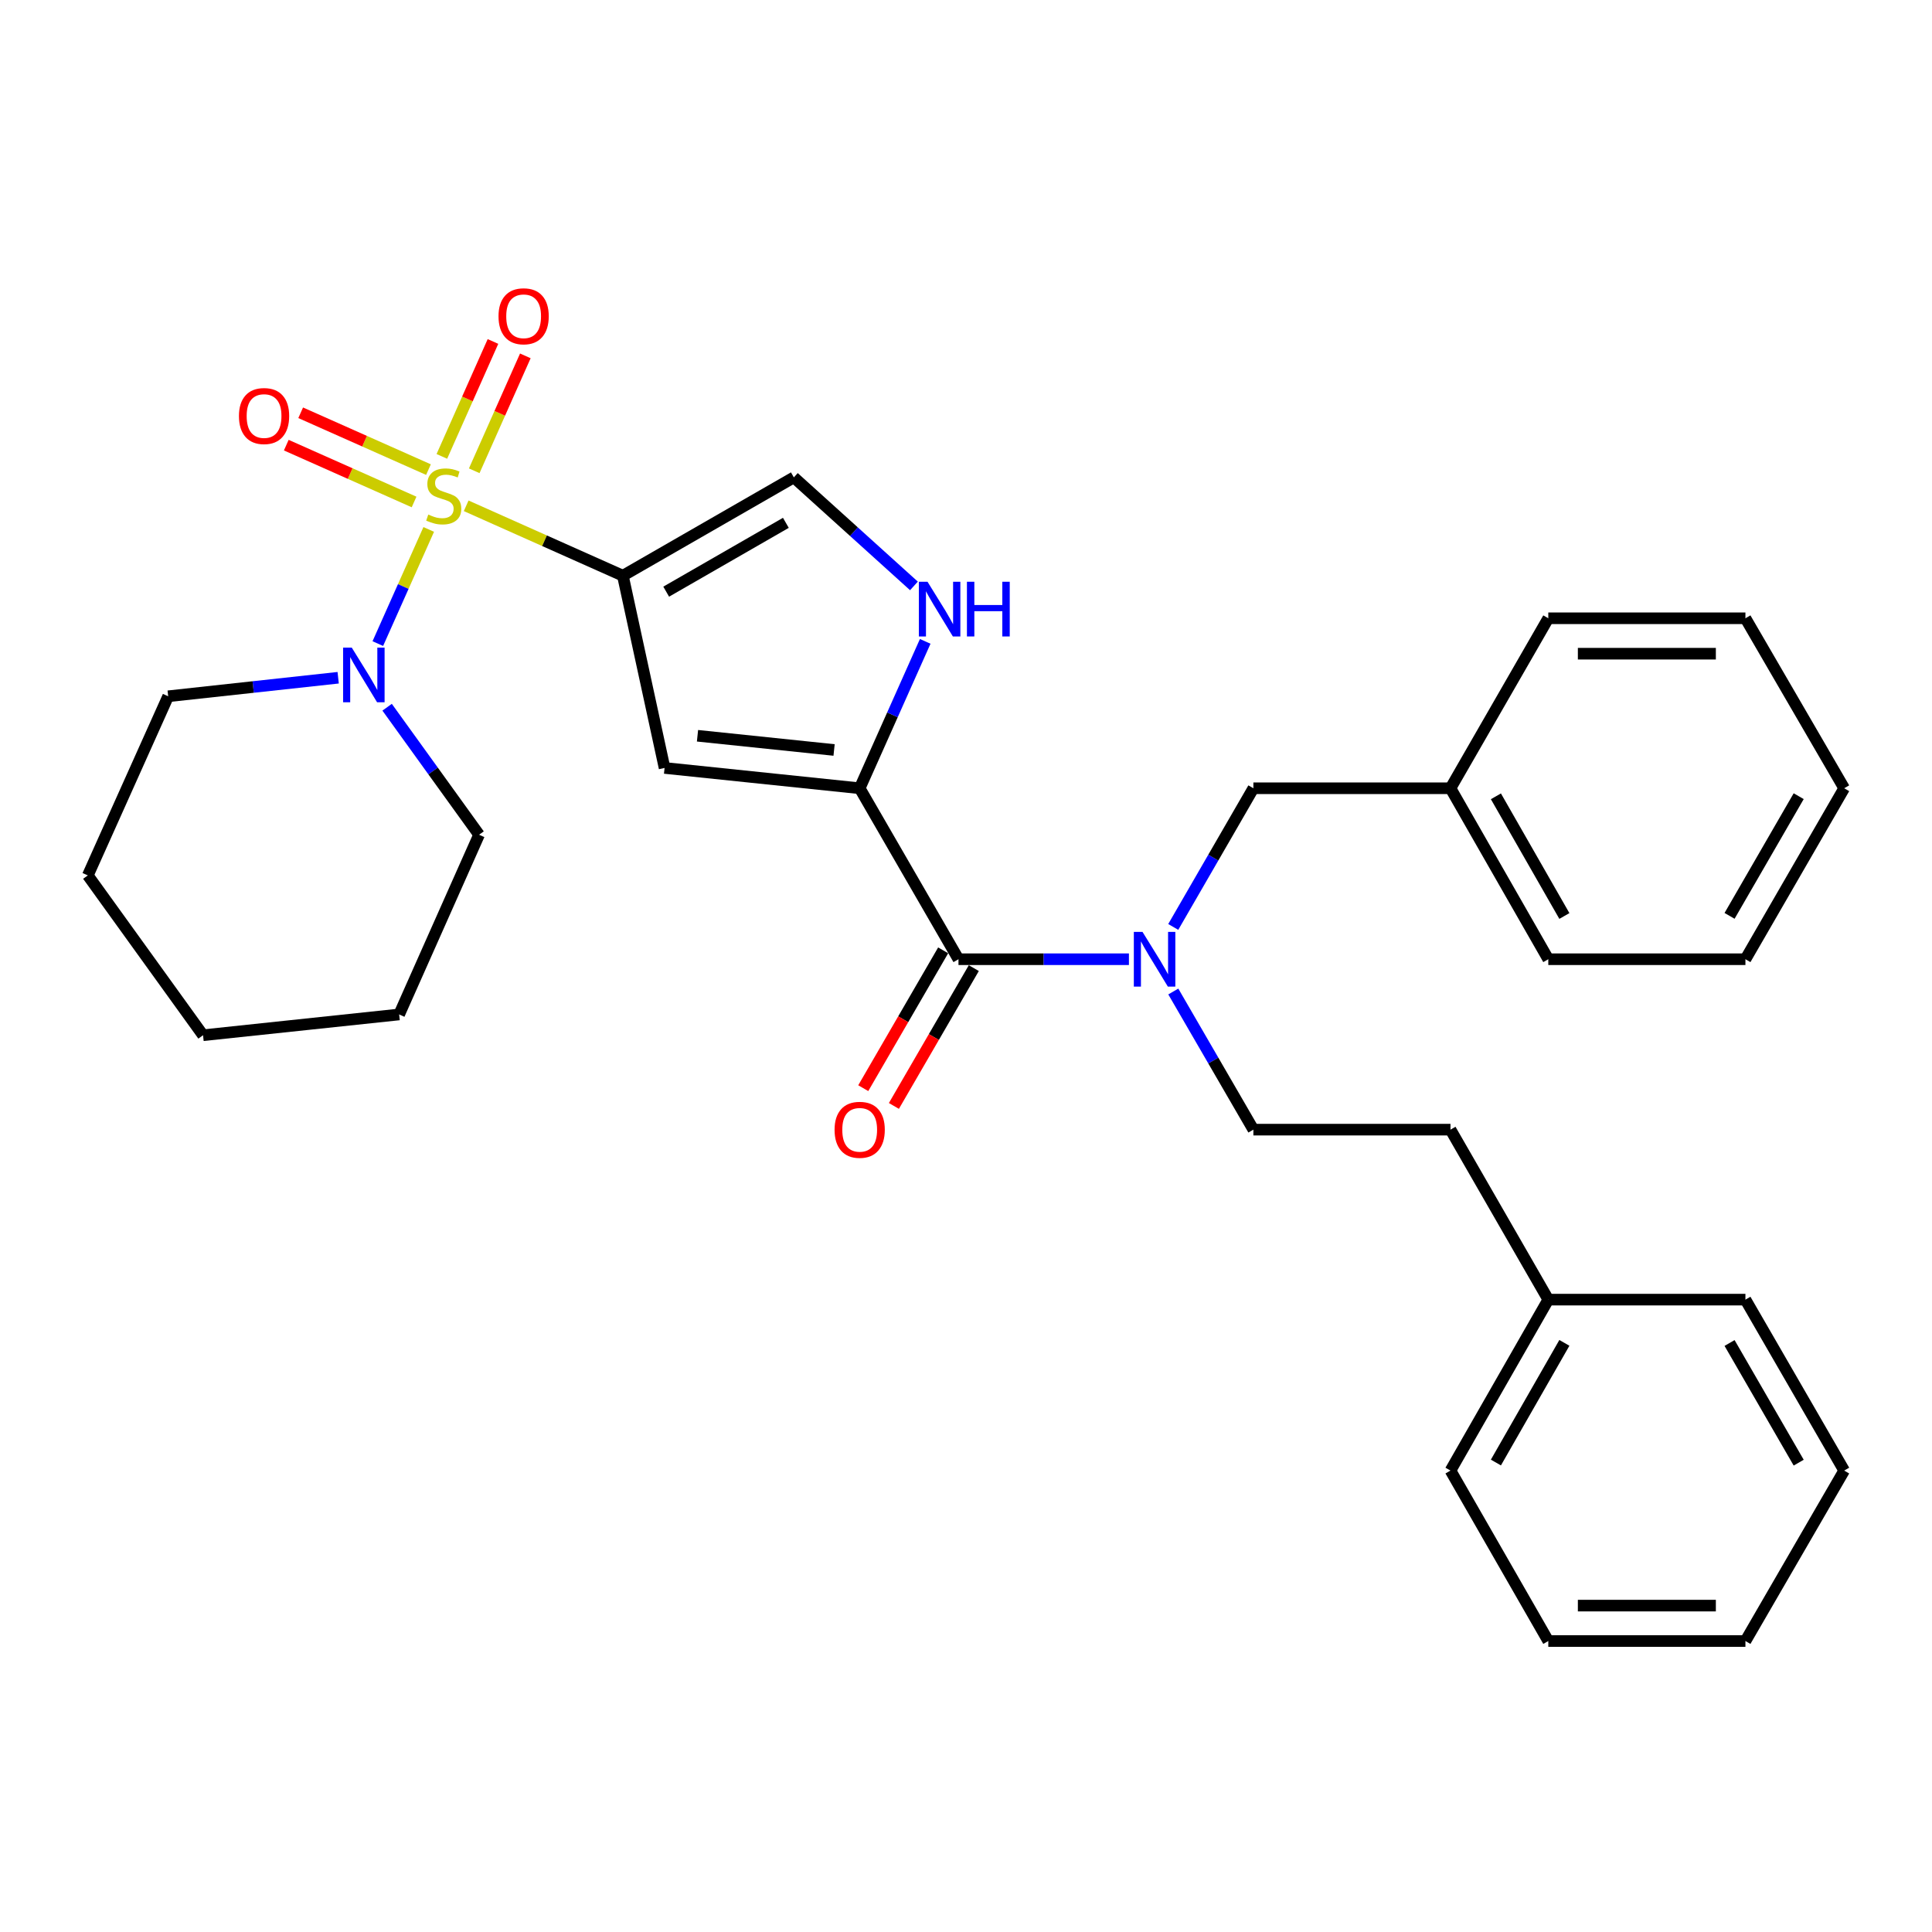 <?xml version='1.0' encoding='iso-8859-1'?>
<svg version='1.1' baseProfile='full'
              xmlns='http://www.w3.org/2000/svg'
                      xmlns:rdkit='http://www.rdkit.org/xml'
                      xmlns:xlink='http://www.w3.org/1999/xlink'
                  xml:space='preserve'
width='1000px' height='1000px' viewBox='0 0 1000 1000'>
<!-- END OF HEADER -->
<rect style='opacity:1.0;fill:#FFFFFF;stroke:none' width='1000' height='1000' x='0' y='0'> </rect>
<path class='bond-0' d='M 241.291,261.8 L 281.847,279.892' style='fill:none;fill-rule:evenodd;stroke:#CCCC00;stroke-width:6px;stroke-linecap:butt;stroke-linejoin:miter;stroke-opacity:1' />
<path class='bond-0' d='M 281.847,279.892 L 322.403,297.985' style='fill:none;fill-rule:evenodd;stroke:#000000;stroke-width:6px;stroke-linecap:butt;stroke-linejoin:miter;stroke-opacity:1' />
<path class='bond-4' d='M 221.906,274.035 L 208.732,303.58' style='fill:none;fill-rule:evenodd;stroke:#CCCC00;stroke-width:6px;stroke-linecap:butt;stroke-linejoin:miter;stroke-opacity:1' />
<path class='bond-4' d='M 208.732,303.58 L 195.558,333.126' style='fill:none;fill-rule:evenodd;stroke:#0000FF;stroke-width:6px;stroke-linecap:butt;stroke-linejoin:miter;stroke-opacity:1' />
<path class='bond-8' d='M 221.774,243.07 L 188.702,228.361' style='fill:none;fill-rule:evenodd;stroke:#CCCC00;stroke-width:6px;stroke-linecap:butt;stroke-linejoin:miter;stroke-opacity:1' />
<path class='bond-8' d='M 188.702,228.361 L 155.629,213.653' style='fill:none;fill-rule:evenodd;stroke:#FF0000;stroke-width:6px;stroke-linecap:butt;stroke-linejoin:miter;stroke-opacity:1' />
<path class='bond-8' d='M 214.323,259.824 L 181.25,245.115' style='fill:none;fill-rule:evenodd;stroke:#CCCC00;stroke-width:6px;stroke-linecap:butt;stroke-linejoin:miter;stroke-opacity:1' />
<path class='bond-8' d='M 181.25,245.115 L 148.178,230.407' style='fill:none;fill-rule:evenodd;stroke:#FF0000;stroke-width:6px;stroke-linecap:butt;stroke-linejoin:miter;stroke-opacity:1' />
<path class='bond-9' d='M 245.461,243.678 L 258.688,213.936' style='fill:none;fill-rule:evenodd;stroke:#CCCC00;stroke-width:6px;stroke-linecap:butt;stroke-linejoin:miter;stroke-opacity:1' />
<path class='bond-9' d='M 258.688,213.936 L 271.915,184.195' style='fill:none;fill-rule:evenodd;stroke:#FF0000;stroke-width:6px;stroke-linecap:butt;stroke-linejoin:miter;stroke-opacity:1' />
<path class='bond-9' d='M 228.707,236.227 L 241.934,206.485' style='fill:none;fill-rule:evenodd;stroke:#CCCC00;stroke-width:6px;stroke-linecap:butt;stroke-linejoin:miter;stroke-opacity:1' />
<path class='bond-9' d='M 241.934,206.485 L 255.161,176.744' style='fill:none;fill-rule:evenodd;stroke:#FF0000;stroke-width:6px;stroke-linecap:butt;stroke-linejoin:miter;stroke-opacity:1' />
<path class='bond-2' d='M 322.403,297.985 L 343.979,397.49' style='fill:none;fill-rule:evenodd;stroke:#000000;stroke-width:6px;stroke-linecap:butt;stroke-linejoin:miter;stroke-opacity:1' />
<path class='bond-6' d='M 322.403,297.985 L 410.896,247.092' style='fill:none;fill-rule:evenodd;stroke:#000000;stroke-width:6px;stroke-linecap:butt;stroke-linejoin:miter;stroke-opacity:1' />
<path class='bond-6' d='M 344.819,306.246 L 406.764,270.621' style='fill:none;fill-rule:evenodd;stroke:#000000;stroke-width:6px;stroke-linecap:butt;stroke-linejoin:miter;stroke-opacity:1' />
<path class='bond-1' d='M 444.971,408.003 L 343.979,397.49' style='fill:none;fill-rule:evenodd;stroke:#000000;stroke-width:6px;stroke-linecap:butt;stroke-linejoin:miter;stroke-opacity:1' />
<path class='bond-1' d='M 431.721,388.188 L 361.026,380.829' style='fill:none;fill-rule:evenodd;stroke:#000000;stroke-width:6px;stroke-linecap:butt;stroke-linejoin:miter;stroke-opacity:1' />
<path class='bond-3' d='M 444.971,408.003 L 496.109,496.495' style='fill:none;fill-rule:evenodd;stroke:#000000;stroke-width:6px;stroke-linecap:butt;stroke-linejoin:miter;stroke-opacity:1' />
<path class='bond-31' d='M 444.971,408.003 L 461.93,369.987' style='fill:none;fill-rule:evenodd;stroke:#000000;stroke-width:6px;stroke-linecap:butt;stroke-linejoin:miter;stroke-opacity:1' />
<path class='bond-31' d='M 461.93,369.987 L 478.89,331.971' style='fill:none;fill-rule:evenodd;stroke:#0000FF;stroke-width:6px;stroke-linecap:butt;stroke-linejoin:miter;stroke-opacity:1' />
<path class='bond-7' d='M 496.109,496.495 L 540.221,496.495' style='fill:none;fill-rule:evenodd;stroke:#000000;stroke-width:6px;stroke-linecap:butt;stroke-linejoin:miter;stroke-opacity:1' />
<path class='bond-7' d='M 540.221,496.495 L 584.332,496.495' style='fill:none;fill-rule:evenodd;stroke:#0000FF;stroke-width:6px;stroke-linecap:butt;stroke-linejoin:miter;stroke-opacity:1' />
<path class='bond-11' d='M 488.177,491.897 L 467.498,527.566' style='fill:none;fill-rule:evenodd;stroke:#000000;stroke-width:6px;stroke-linecap:butt;stroke-linejoin:miter;stroke-opacity:1' />
<path class='bond-11' d='M 467.498,527.566 L 446.819,563.236' style='fill:none;fill-rule:evenodd;stroke:#FF0000;stroke-width:6px;stroke-linecap:butt;stroke-linejoin:miter;stroke-opacity:1' />
<path class='bond-11' d='M 504.04,501.094 L 483.361,536.763' style='fill:none;fill-rule:evenodd;stroke:#000000;stroke-width:6px;stroke-linecap:butt;stroke-linejoin:miter;stroke-opacity:1' />
<path class='bond-11' d='M 483.361,536.763 L 462.682,572.432' style='fill:none;fill-rule:evenodd;stroke:#FF0000;stroke-width:6px;stroke-linecap:butt;stroke-linejoin:miter;stroke-opacity:1' />
<path class='bond-15' d='M 200.373,366.056 L 224.171,399.06' style='fill:none;fill-rule:evenodd;stroke:#0000FF;stroke-width:6px;stroke-linecap:butt;stroke-linejoin:miter;stroke-opacity:1' />
<path class='bond-15' d='M 224.171,399.06 L 247.968,432.064' style='fill:none;fill-rule:evenodd;stroke:#000000;stroke-width:6px;stroke-linecap:butt;stroke-linejoin:miter;stroke-opacity:1' />
<path class='bond-16' d='M 175.038,350.796 L 131.042,355.593' style='fill:none;fill-rule:evenodd;stroke:#0000FF;stroke-width:6px;stroke-linecap:butt;stroke-linejoin:miter;stroke-opacity:1' />
<path class='bond-16' d='M 131.042,355.593 L 87.047,360.39' style='fill:none;fill-rule:evenodd;stroke:#000000;stroke-width:6px;stroke-linecap:butt;stroke-linejoin:miter;stroke-opacity:1' />
<path class='bond-5' d='M 473.057,303.269 L 441.977,275.18' style='fill:none;fill-rule:evenodd;stroke:#0000FF;stroke-width:6px;stroke-linecap:butt;stroke-linejoin:miter;stroke-opacity:1' />
<path class='bond-5' d='M 441.977,275.18 L 410.896,247.092' style='fill:none;fill-rule:evenodd;stroke:#000000;stroke-width:6px;stroke-linecap:butt;stroke-linejoin:miter;stroke-opacity:1' />
<path class='bond-10' d='M 607.269,479.78 L 628.008,443.891' style='fill:none;fill-rule:evenodd;stroke:#0000FF;stroke-width:6px;stroke-linecap:butt;stroke-linejoin:miter;stroke-opacity:1' />
<path class='bond-10' d='M 628.008,443.891 L 648.748,408.003' style='fill:none;fill-rule:evenodd;stroke:#000000;stroke-width:6px;stroke-linecap:butt;stroke-linejoin:miter;stroke-opacity:1' />
<path class='bond-12' d='M 607.297,513.204 L 628.022,548.954' style='fill:none;fill-rule:evenodd;stroke:#0000FF;stroke-width:6px;stroke-linecap:butt;stroke-linejoin:miter;stroke-opacity:1' />
<path class='bond-12' d='M 628.022,548.954 L 648.748,584.703' style='fill:none;fill-rule:evenodd;stroke:#000000;stroke-width:6px;stroke-linecap:butt;stroke-linejoin:miter;stroke-opacity:1' />
<path class='bond-14' d='M 648.748,408.003 L 750.769,408.003' style='fill:none;fill-rule:evenodd;stroke:#000000;stroke-width:6px;stroke-linecap:butt;stroke-linejoin:miter;stroke-opacity:1' />
<path class='bond-13' d='M 648.748,584.703 L 750.769,584.703' style='fill:none;fill-rule:evenodd;stroke:#000000;stroke-width:6px;stroke-linecap:butt;stroke-linejoin:miter;stroke-opacity:1' />
<path class='bond-17' d='M 750.769,584.703 L 801.397,672.686' style='fill:none;fill-rule:evenodd;stroke:#000000;stroke-width:6px;stroke-linecap:butt;stroke-linejoin:miter;stroke-opacity:1' />
<path class='bond-18' d='M 750.769,408.003 L 801.397,496.495' style='fill:none;fill-rule:evenodd;stroke:#000000;stroke-width:6px;stroke-linecap:butt;stroke-linejoin:miter;stroke-opacity:1' />
<path class='bond-18' d='M 774.278,412.171 L 809.718,474.116' style='fill:none;fill-rule:evenodd;stroke:#000000;stroke-width:6px;stroke-linecap:butt;stroke-linejoin:miter;stroke-opacity:1' />
<path class='bond-19' d='M 750.769,408.003 L 801.397,320.019' style='fill:none;fill-rule:evenodd;stroke:#000000;stroke-width:6px;stroke-linecap:butt;stroke-linejoin:miter;stroke-opacity:1' />
<path class='bond-23' d='M 247.968,432.064 L 206.6,525.08' style='fill:none;fill-rule:evenodd;stroke:#000000;stroke-width:6px;stroke-linecap:butt;stroke-linejoin:miter;stroke-opacity:1' />
<path class='bond-22' d='M 87.047,360.39 L 45.455,453.11' style='fill:none;fill-rule:evenodd;stroke:#000000;stroke-width:6px;stroke-linecap:butt;stroke-linejoin:miter;stroke-opacity:1' />
<path class='bond-20' d='M 801.397,672.686 L 750.769,761.169' style='fill:none;fill-rule:evenodd;stroke:#000000;stroke-width:6px;stroke-linecap:butt;stroke-linejoin:miter;stroke-opacity:1' />
<path class='bond-20' d='M 809.718,695.065 L 774.278,757.003' style='fill:none;fill-rule:evenodd;stroke:#000000;stroke-width:6px;stroke-linecap:butt;stroke-linejoin:miter;stroke-opacity:1' />
<path class='bond-21' d='M 801.397,672.686 L 903.428,672.686' style='fill:none;fill-rule:evenodd;stroke:#000000;stroke-width:6px;stroke-linecap:butt;stroke-linejoin:miter;stroke-opacity:1' />
<path class='bond-24' d='M 801.397,496.495 L 903.428,496.495' style='fill:none;fill-rule:evenodd;stroke:#000000;stroke-width:6px;stroke-linecap:butt;stroke-linejoin:miter;stroke-opacity:1' />
<path class='bond-27' d='M 801.397,320.019 L 903.428,320.019' style='fill:none;fill-rule:evenodd;stroke:#000000;stroke-width:6px;stroke-linecap:butt;stroke-linejoin:miter;stroke-opacity:1' />
<path class='bond-27' d='M 816.702,338.355 L 888.123,338.355' style='fill:none;fill-rule:evenodd;stroke:#000000;stroke-width:6px;stroke-linecap:butt;stroke-linejoin:miter;stroke-opacity:1' />
<path class='bond-25' d='M 750.769,761.169 L 801.397,849.397' style='fill:none;fill-rule:evenodd;stroke:#000000;stroke-width:6px;stroke-linecap:butt;stroke-linejoin:miter;stroke-opacity:1' />
<path class='bond-26' d='M 903.428,672.686 L 954.545,761.169' style='fill:none;fill-rule:evenodd;stroke:#000000;stroke-width:6px;stroke-linecap:butt;stroke-linejoin:miter;stroke-opacity:1' />
<path class='bond-26' d='M 895.218,695.131 L 931.001,757.069' style='fill:none;fill-rule:evenodd;stroke:#000000;stroke-width:6px;stroke-linecap:butt;stroke-linejoin:miter;stroke-opacity:1' />
<path class='bond-30' d='M 45.455,453.11 L 105.098,535.837' style='fill:none;fill-rule:evenodd;stroke:#000000;stroke-width:6px;stroke-linecap:butt;stroke-linejoin:miter;stroke-opacity:1' />
<path class='bond-32' d='M 206.6,525.08 L 105.098,535.837' style='fill:none;fill-rule:evenodd;stroke:#000000;stroke-width:6px;stroke-linecap:butt;stroke-linejoin:miter;stroke-opacity:1' />
<path class='bond-33' d='M 903.428,496.495 L 954.545,408.003' style='fill:none;fill-rule:evenodd;stroke:#000000;stroke-width:6px;stroke-linecap:butt;stroke-linejoin:miter;stroke-opacity:1' />
<path class='bond-33' d='M 895.218,474.05 L 931,412.105' style='fill:none;fill-rule:evenodd;stroke:#000000;stroke-width:6px;stroke-linecap:butt;stroke-linejoin:miter;stroke-opacity:1' />
<path class='bond-34' d='M 801.397,849.397 L 903.428,849.397' style='fill:none;fill-rule:evenodd;stroke:#000000;stroke-width:6px;stroke-linecap:butt;stroke-linejoin:miter;stroke-opacity:1' />
<path class='bond-34' d='M 816.702,831.061 L 888.123,831.061' style='fill:none;fill-rule:evenodd;stroke:#000000;stroke-width:6px;stroke-linecap:butt;stroke-linejoin:miter;stroke-opacity:1' />
<path class='bond-29' d='M 954.545,761.169 L 903.428,849.397' style='fill:none;fill-rule:evenodd;stroke:#000000;stroke-width:6px;stroke-linecap:butt;stroke-linejoin:miter;stroke-opacity:1' />
<path class='bond-28' d='M 903.428,320.019 L 954.545,408.003' style='fill:none;fill-rule:evenodd;stroke:#000000;stroke-width:6px;stroke-linecap:butt;stroke-linejoin:miter;stroke-opacity:1' />
<path  class='atom-0' d='M 221.673 266.337
Q 221.993 266.457, 223.313 267.017
Q 224.633 267.577, 226.073 267.937
Q 227.553 268.257, 228.993 268.257
Q 231.673 268.257, 233.233 266.977
Q 234.793 265.657, 234.793 263.377
Q 234.793 261.817, 233.993 260.857
Q 233.233 259.897, 232.033 259.377
Q 230.833 258.857, 228.833 258.257
Q 226.313 257.497, 224.793 256.777
Q 223.313 256.057, 222.233 254.537
Q 221.193 253.017, 221.193 250.457
Q 221.193 246.897, 223.593 244.697
Q 226.033 242.497, 230.833 242.497
Q 234.113 242.497, 237.833 244.057
L 236.913 247.137
Q 233.513 245.737, 230.953 245.737
Q 228.193 245.737, 226.673 246.897
Q 225.153 248.017, 225.193 249.977
Q 225.193 251.497, 225.953 252.417
Q 226.753 253.337, 227.873 253.857
Q 229.033 254.377, 230.953 254.977
Q 233.513 255.777, 235.033 256.577
Q 236.553 257.377, 237.633 259.017
Q 238.753 260.617, 238.753 263.377
Q 238.753 267.297, 236.113 269.417
Q 233.513 271.497, 229.153 271.497
Q 226.633 271.497, 224.713 270.937
Q 222.833 270.417, 220.593 269.497
L 221.673 266.337
' fill='#CCCC00'/>
<path  class='atom-5' d='M 182.064 335.187
L 191.344 350.187
Q 192.264 351.667, 193.744 354.347
Q 195.224 357.027, 195.304 357.187
L 195.304 335.187
L 199.064 335.187
L 199.064 363.507
L 195.184 363.507
L 185.224 347.107
Q 184.064 345.187, 182.824 342.987
Q 181.624 340.787, 181.264 340.107
L 181.264 363.507
L 177.584 363.507
L 177.584 335.187
L 182.064 335.187
' fill='#0000FF'/>
<path  class='atom-6' d='M 480.079 301.112
L 489.359 316.112
Q 490.279 317.592, 491.759 320.272
Q 493.239 322.952, 493.319 323.112
L 493.319 301.112
L 497.079 301.112
L 497.079 329.432
L 493.199 329.432
L 483.239 313.032
Q 482.079 311.112, 480.839 308.912
Q 479.639 306.712, 479.279 306.032
L 479.279 329.432
L 475.599 329.432
L 475.599 301.112
L 480.079 301.112
' fill='#0000FF'/>
<path  class='atom-6' d='M 500.479 301.112
L 504.319 301.112
L 504.319 313.152
L 518.799 313.152
L 518.799 301.112
L 522.639 301.112
L 522.639 329.432
L 518.799 329.432
L 518.799 316.352
L 504.319 316.352
L 504.319 329.432
L 500.479 329.432
L 500.479 301.112
' fill='#0000FF'/>
<path  class='atom-8' d='M 591.35 482.335
L 600.63 497.335
Q 601.55 498.815, 603.03 501.495
Q 604.51 504.175, 604.59 504.335
L 604.59 482.335
L 608.35 482.335
L 608.35 510.655
L 604.47 510.655
L 594.51 494.255
Q 593.35 492.335, 592.11 490.135
Q 590.91 487.935, 590.55 487.255
L 590.55 510.655
L 586.87 510.655
L 586.87 482.335
L 591.35 482.335
' fill='#0000FF'/>
<path  class='atom-9' d='M 123.677 215.338
Q 123.677 208.538, 127.037 204.738
Q 130.397 200.938, 136.677 200.938
Q 142.957 200.938, 146.317 204.738
Q 149.677 208.538, 149.677 215.338
Q 149.677 222.218, 146.277 226.138
Q 142.877 230.018, 136.677 230.018
Q 130.437 230.018, 127.037 226.138
Q 123.677 222.258, 123.677 215.338
M 136.677 226.818
Q 140.997 226.818, 143.317 223.938
Q 145.677 221.018, 145.677 215.338
Q 145.677 209.778, 143.317 206.978
Q 140.997 204.138, 136.677 204.138
Q 132.357 204.138, 129.997 206.938
Q 127.677 209.738, 127.677 215.338
Q 127.677 221.058, 129.997 223.938
Q 132.357 226.818, 136.677 226.818
' fill='#FF0000'/>
<path  class='atom-10' d='M 258.031 163.701
Q 258.031 156.901, 261.391 153.101
Q 264.751 149.301, 271.031 149.301
Q 277.311 149.301, 280.671 153.101
Q 284.031 156.901, 284.031 163.701
Q 284.031 170.581, 280.631 174.501
Q 277.231 178.381, 271.031 178.381
Q 264.791 178.381, 261.391 174.501
Q 258.031 170.621, 258.031 163.701
M 271.031 175.181
Q 275.351 175.181, 277.671 172.301
Q 280.031 169.381, 280.031 163.701
Q 280.031 158.141, 277.671 155.341
Q 275.351 152.501, 271.031 152.501
Q 266.711 152.501, 264.351 155.301
Q 262.031 158.101, 262.031 163.701
Q 262.031 169.421, 264.351 172.301
Q 266.711 175.181, 271.031 175.181
' fill='#FF0000'/>
<path  class='atom-12' d='M 431.971 584.783
Q 431.971 577.983, 435.331 574.183
Q 438.691 570.383, 444.971 570.383
Q 451.251 570.383, 454.611 574.183
Q 457.971 577.983, 457.971 584.783
Q 457.971 591.663, 454.571 595.583
Q 451.171 599.463, 444.971 599.463
Q 438.731 599.463, 435.331 595.583
Q 431.971 591.703, 431.971 584.783
M 444.971 596.263
Q 449.291 596.263, 451.611 593.383
Q 453.971 590.463, 453.971 584.783
Q 453.971 579.223, 451.611 576.423
Q 449.291 573.583, 444.971 573.583
Q 440.651 573.583, 438.291 576.383
Q 435.971 579.183, 435.971 584.783
Q 435.971 590.503, 438.291 593.383
Q 440.651 596.263, 444.971 596.263
' fill='#FF0000'/>
</svg>
